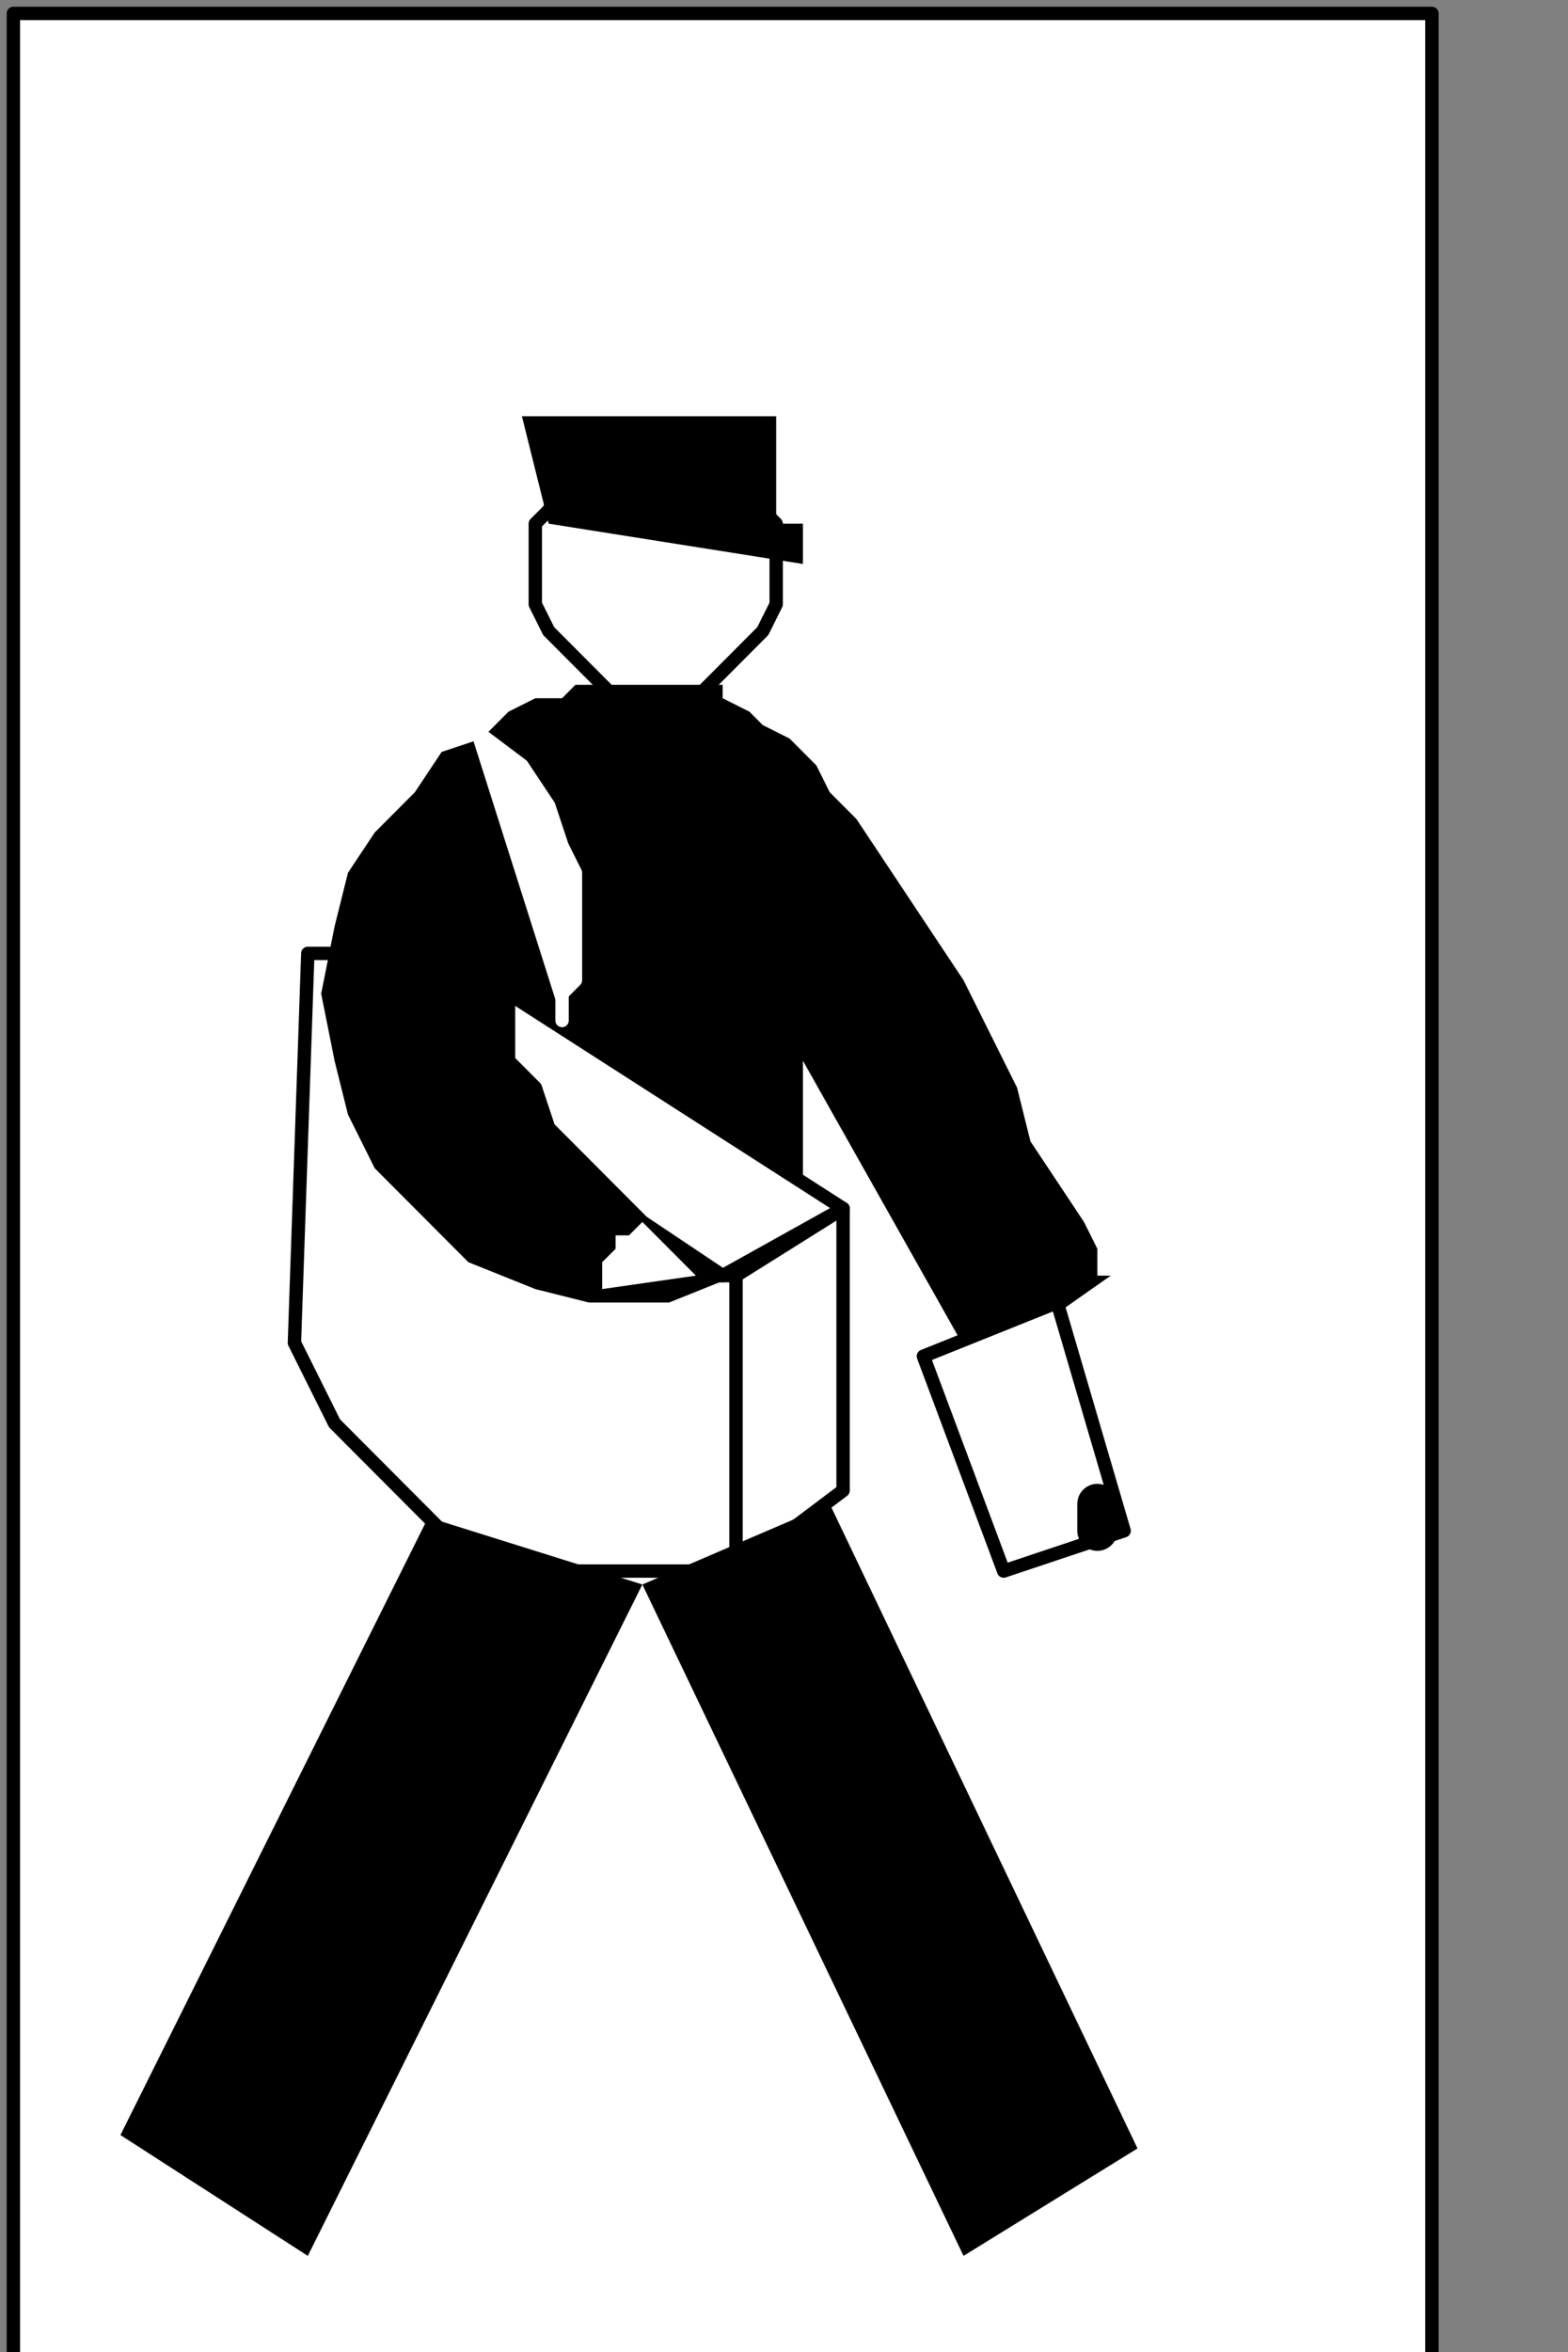 <?xml version="1.0" encoding="UTF-8" standalone="no"?>
<svg
   xmlns:dc="http://purl.org/dc/elements/1.1/"
   xmlns:cc="http://creativecommons.org/ns#"
   xmlns:rdf="http://www.w3.org/1999/02/22-rdf-syntax-ns#"
   xmlns:svg="http://www.w3.org/2000/svg"
   xmlns="http://www.w3.org/2000/svg"
   xmlns:sodipodi="http://sodipodi.sourceforge.net/DTD/sodipodi-0.dtd"
   xmlns:inkscape="http://www.inkscape.org/namespaces/inkscape"
   version="1.0"
   width="24.73mm"
   height="37.077mm"
   id="svg45"
   sodipodi:docname="PD013EBF.WMF">
  <rect width="100%" height="100%" fill="#808080" stroke="none"/>
  <sodipodi:namedview
     pagecolor="#ffffff"
     bordercolor="#666666"
     borderopacity="1"
     objecttolerance="10"
     gridtolerance="10"
     guidetolerance="10"
     inkscape:pageopacity="0"
     inkscape:pageshadow="2"
     inkscape:window-width="640"
     inkscape:window-height="480"
     id="namedview47" />
  <defs
     id="defs3">
    <pattern
       id="WMFhbasepattern"
       patternUnits="userSpaceOnUse"
       width="6"
       height="6"
       x="0"
       y="0" />
  </defs>
  <path
     style="fill:#ffffff;fill-rule:nonzero;fill-opacity:1;stroke:none;"
     d="  M -95.726,88.8   M 0.798,0.8   L 0.798,140.8   L 85.356,140.8   L 85.356,0.8   L 0.798,0.8   L 0.798,0.8  z "
     id="path5" />
  <path
     style="fill:none;stroke:#000000;stroke-width:0.798px;stroke-linecap:round;stroke-linejoin:round;stroke-miterlimit:4;stroke-dasharray:none;stroke-opacity:1;"
     d="  M -95.726,88.8   M 0.798,0.8   L 0.798,140.8   L 85.356,140.8   L 85.356,0.8   L 0.798,0.8   L 0.798,0.8  "
     id="path7" />
  <path
     style="fill:#ffffff;fill-rule:nonzero;fill-opacity:1;stroke:none;"
     d="  M -48.661,173.6   M 43.875,93.6   L 43.875,93.6   L 43.077,93.6   L 41.481,93.6   L 39.886,93.6   L 36.695,93.6   L 33.504,93.6   L 30.313,92.8   L 26.325,91.2   L 23.134,88   L 19.943,84.8   L 17.55,80   L 18.348,56.8   L 19.943,56.8   L 19.943,56.8   L 20.741,56.8   L 20.741,58.4   L 21.538,60   L 22.336,62.4   L 23.134,64.8   L 23.932,67.2   L 24.729,69.6   L 25.527,71.2   L 27.123,72.8   L 27.92,74.4   L 27.92,74.4   L 29.516,75.2   L 31.909,75.2   L 33.504,76   L 35.897,76   L 37.493,76   L 39.886,76   L 41.481,76   L 42.279,76   L 43.875,76   L 43.875,76   L 43.875,93.6   L 43.875,93.6  z "
     id="path9" />
  <path
     style="fill:none;stroke:#000000;stroke-width:0.798px;stroke-linecap:round;stroke-linejoin:round;stroke-miterlimit:4;stroke-dasharray:none;stroke-opacity:1;"
     d="  M -48.661,173.6   M 43.875,93.6   L 43.875,93.6   L 43.077,93.6   L 41.481,93.6   L 39.886,93.6   L 36.695,93.6   L 33.504,93.6   L 30.313,92.8   L 26.325,91.2   L 23.134,88   L 19.943,84.8   L 17.55,80   L 18.348,56.8   L 19.943,56.8   L 19.943,56.8   L 20.741,56.8   L 20.741,58.4   L 21.538,60   L 22.336,62.4   L 23.134,64.8   L 23.932,67.2   L 24.729,69.6   L 25.527,71.2   L 27.123,72.8   L 27.92,74.4   L 27.92,74.4   L 29.516,75.2   L 31.909,75.2   L 33.504,76   L 35.897,76   L 37.493,76   L 39.886,76   L 41.481,76   L 42.279,76   L 43.875,76   L 43.875,76   L 43.875,93.6   L 43.875,93.6  "
     id="path11" />
  <path
     style="fill:#ffffff;fill-rule:nonzero;fill-opacity:1;stroke:none;"
     d="  M -54.245,126.4   M 39.088,41.6   L 39.088,41.6   L 39.886,41.6   L 41.481,41.6   L 42.279,40.8   L 43.077,40   L 43.875,39.2   L 44.672,38.4   L 45.47,37.6   L 46.268,36   L 46.268,35.2   L 46.268,33.6   L 46.268,33.6   L 46.268,32.8   L 46.268,31.2   L 45.47,30.4   L 44.672,28.8   L 43.875,28   L 43.077,27.2   L 42.279,26.4   L 41.481,26.4   L 39.886,25.6   L 39.088,25.6   L 39.088,25.6   L 38.291,25.6   L 36.695,26.4   L 35.897,26.4   L 35.1,27.2   L 34.302,28   L 33.504,28.8   L 32.707,30.4   L 31.909,31.2   L 31.909,32.8   L 31.909,33.6   L 31.909,33.6   L 31.909,35.2   L 31.909,36   L 32.707,37.6   L 33.504,38.4   L 34.302,39.2   L 35.1,40   L 35.897,40.8   L 36.695,41.6   L 38.291,41.6   L 39.088,41.6   L 39.088,41.6  z "
     id="path13" />
  <path
     style="fill:none;stroke:#000000;stroke-width:0.798px;stroke-linecap:round;stroke-linejoin:round;stroke-miterlimit:4;stroke-dasharray:none;stroke-opacity:1;"
     d="  M -54.245,126.4   M 39.088,41.6   L 39.088,41.6   L 39.886,41.6   L 41.481,41.6   L 42.279,40.8   L 43.077,40   L 43.875,39.2   L 44.672,38.4   L 45.47,37.6   L 46.268,36   L 46.268,35.2   L 46.268,33.6   L 46.268,33.6   L 46.268,32.8   L 46.268,31.2   L 45.47,30.4   L 44.672,28.8   L 43.875,28   L 43.077,27.2   L 42.279,26.4   L 41.481,26.4   L 39.886,25.6   L 39.088,25.6   L 39.088,25.6   L 38.291,25.6   L 36.695,26.4   L 35.897,26.4   L 35.1,27.2   L 34.302,28   L 33.504,28.8   L 32.707,30.4   L 31.909,31.2   L 31.909,32.8   L 31.909,33.6   L 31.909,33.6   L 31.909,35.2   L 31.909,36   L 32.707,37.6   L 33.504,38.4   L 34.302,39.2   L 35.1,40   L 35.897,40.8   L 36.695,41.6   L 38.291,41.6   L 39.088,41.6   L 39.088,41.6  "
     id="path15" />
  <path
     style="fill:#000000;fill-rule:nonzero;fill-opacity:1;stroke:none;"
     d="  M -44.672,119.2   M 47.863,33.6   L 32.707,31.2   L 31.111,24.8   L 46.268,24.8   L 46.268,31.2   L 47.863,31.2   L 47.863,33.6   L 47.863,33.6  z "
     id="path17" />
  <path
     style="fill:#000000;fill-rule:nonzero;fill-opacity:1;stroke:none;"
     d="  M -59.031,125.6   M 35.1,40.8   L 35.1,40.8   L 34.302,40.8   L 33.504,41.6   L 31.909,41.6   L 30.313,42.4   L 28.718,44   L 26.325,44.8   L 24.729,47.2   L 22.336,49.6   L 20.741,52   L 19.943,55.2   L 19.943,55.2   L 19.145,59.2   L 19.943,63.2   L 20.741,66.4   L 22.336,69.6   L 25.527,72.8   L 27.92,75.2   L 31.909,76.8   L 35.1,77.6   L 39.886,77.6   L 43.875,76   L 43.875,76   L 43.077,76   L 42.279,75.2   L 40.684,73.6   L 38.291,72   L 36.695,70.4   L 34.302,68   L 32.707,66.4   L 31.111,64   L 31.111,62.4   L 31.111,60.8   L 47.863,72   L 47.863,63.2   L 58.234,81.6   L 66.211,76   L 66.211,76   L 65.413,76   L 65.413,74.4   L 64.615,72.8   L 63.02,70.4   L 61.425,68   L 60.627,64.8   L 59.031,61.6   L 57.436,58.4   L 55.84,56   L 54.245,53.6   L 54.245,53.6   L 52.65,51.2   L 51.054,48.8   L 49.459,47.2   L 48.661,45.6   L 47.066,44   L 45.47,43.2   L 44.672,42.4   L 43.077,41.6   L 43.077,40.8   L 42.279,40.8   L 35.1,40.8   L 35.1,40.8  z "
     id="path19" />
  <path
     style="fill:#ffffff;fill-rule:nonzero;fill-opacity:1;stroke:none;"
     d="  M -63.818,142.4   M 30.313,59.2   L 30.313,59.2   L 30.313,59.2   L 30.313,60   L 30.313,60.8   L 30.313,61.6   L 30.313,63.2   L 31.909,64.8   L 32.707,67.2   L 35.1,69.6   L 38.291,72.8   L 43.077,76   L 50.256,72   L 30.313,59.2   L 30.313,59.2  z "
     id="path21" />
  <path
     style="fill:none;stroke:#000000;stroke-width:0.798px;stroke-linecap:round;stroke-linejoin:round;stroke-miterlimit:4;stroke-dasharray:none;stroke-opacity:1;"
     d="  M -63.818,142.4   M 30.313,59.2   L 30.313,59.2   L 30.313,59.2   L 30.313,60   L 30.313,60.8   L 30.313,61.6   L 30.313,63.2   L 31.909,64.8   L 32.707,67.2   L 35.1,69.6   L 38.291,72.8   L 43.077,76   L 50.256,72   L 30.313,59.2   L 30.313,59.2  "
     id="path23" />
  <path
     style="fill:#ffffff;fill-rule:nonzero;fill-opacity:1;stroke:none;"
     d="  M -42.279,153.6   M 50.256,72   L 50.256,88.8   L 43.875,93.6   L 43.875,76   L 50.256,72   L 50.256,72  z "
     id="path25" />
  <path
     style="fill:none;stroke:#000000;stroke-width:0.798px;stroke-linecap:round;stroke-linejoin:round;stroke-miterlimit:4;stroke-dasharray:none;stroke-opacity:1;"
     d="  M -42.279,153.6   M 50.256,72   L 50.256,88.8   L 43.875,93.6   L 43.875,76   L 50.256,72   L 50.256,72  "
     id="path27" />
  <path
     style="fill:#ffffff;fill-rule:nonzero;fill-opacity:1;stroke:none;"
     d="  M -55.043,155.2   M 38.291,72.8   L 38.291,72.8   L 38.291,72.8   L 37.493,73.6   L 37.493,73.6   L 37.493,73.6   L 36.695,73.6   L 36.695,74.4   L 35.897,75.2   L 35.897,75.2   L 35.897,76   L 35.897,76.8   L 41.481,76   L 38.291,72.8   L 38.291,72.8  z "
     id="path29" />
  <path
     style="fill:#ffffff;fill-rule:nonzero;fill-opacity:1;stroke:none;"
     d="  M -23.134,171.2   M 67.009,91.2   L 63.02,77.6   L 55.043,80.8   L 59.829,93.6   L 67.009,91.2   L 67.009,91.2  z "
     id="path31" />
  <path
     style="fill:none;stroke:#000000;stroke-width:0.798px;stroke-linecap:round;stroke-linejoin:round;stroke-miterlimit:4;stroke-dasharray:none;stroke-opacity:1;"
     d="  M -23.134,171.2   M 67.009,91.2   L 63.02,77.6   L 55.043,80.8   L 59.829,93.6   L 67.009,91.2   L 67.009,91.2  "
     id="path33" />
  <path
     style="fill:none;stroke:#000000;stroke-width:2.393px;stroke-linecap:round;stroke-linejoin:round;stroke-miterlimit:4;stroke-dasharray:none;stroke-opacity:1;"
     d="  M -25.527,169.6   M 65.413,89.6   L 65.413,91.2  "
     id="path35" />
  <path
     style="fill:#000000;fill-rule:nonzero;fill-opacity:1;stroke:none;"
     d="  M -55.043,174.4   M 38.291,94.4   L 18.348,134.4   L 7.179,127.2   L 25.527,90.4   L 38.291,94.4   L 38.291,94.4  z "
     id="path37" />
  <path
     style="fill:#000000;fill-rule:nonzero;fill-opacity:1;stroke:none;"
     d="  M -55.043,174.4   M 38.291,94.4   L 57.436,134.4   L 67.806,128   L 49.459,89.6   L 38.291,94.4   L 38.291,94.4  z "
     id="path39" />
  <path
     style="fill:#ffffff;fill-rule:nonzero;fill-opacity:1;stroke:none;"
     d="  M -60.627,143.2   M 33.504,60.8   L 33.504,60.8   L 33.504,60   L 33.504,59.2   L 34.302,58.4   L 34.302,56.8   L 34.302,54.4   L 34.302,52   L 33.504,50.4   L 32.707,48   L 31.111,45.6   L 27.92,43.2  z "
     id="path41" />
  <path
     style="fill:none;stroke:#ffffff;stroke-width:0.798px;stroke-linecap:round;stroke-linejoin:round;stroke-miterlimit:4;stroke-dasharray:none;stroke-opacity:1;"
     d="  M -60.627,143.2   M 33.504,60.8   L 33.504,60.8   L 33.504,60   L 33.504,59.2   L 34.302,58.4   L 34.302,56.8   L 34.302,54.4   L 34.302,52   L 33.504,50.4   L 32.707,48   L 31.111,45.6   L 27.92,43.2  "
     id="path43" />
</svg>
